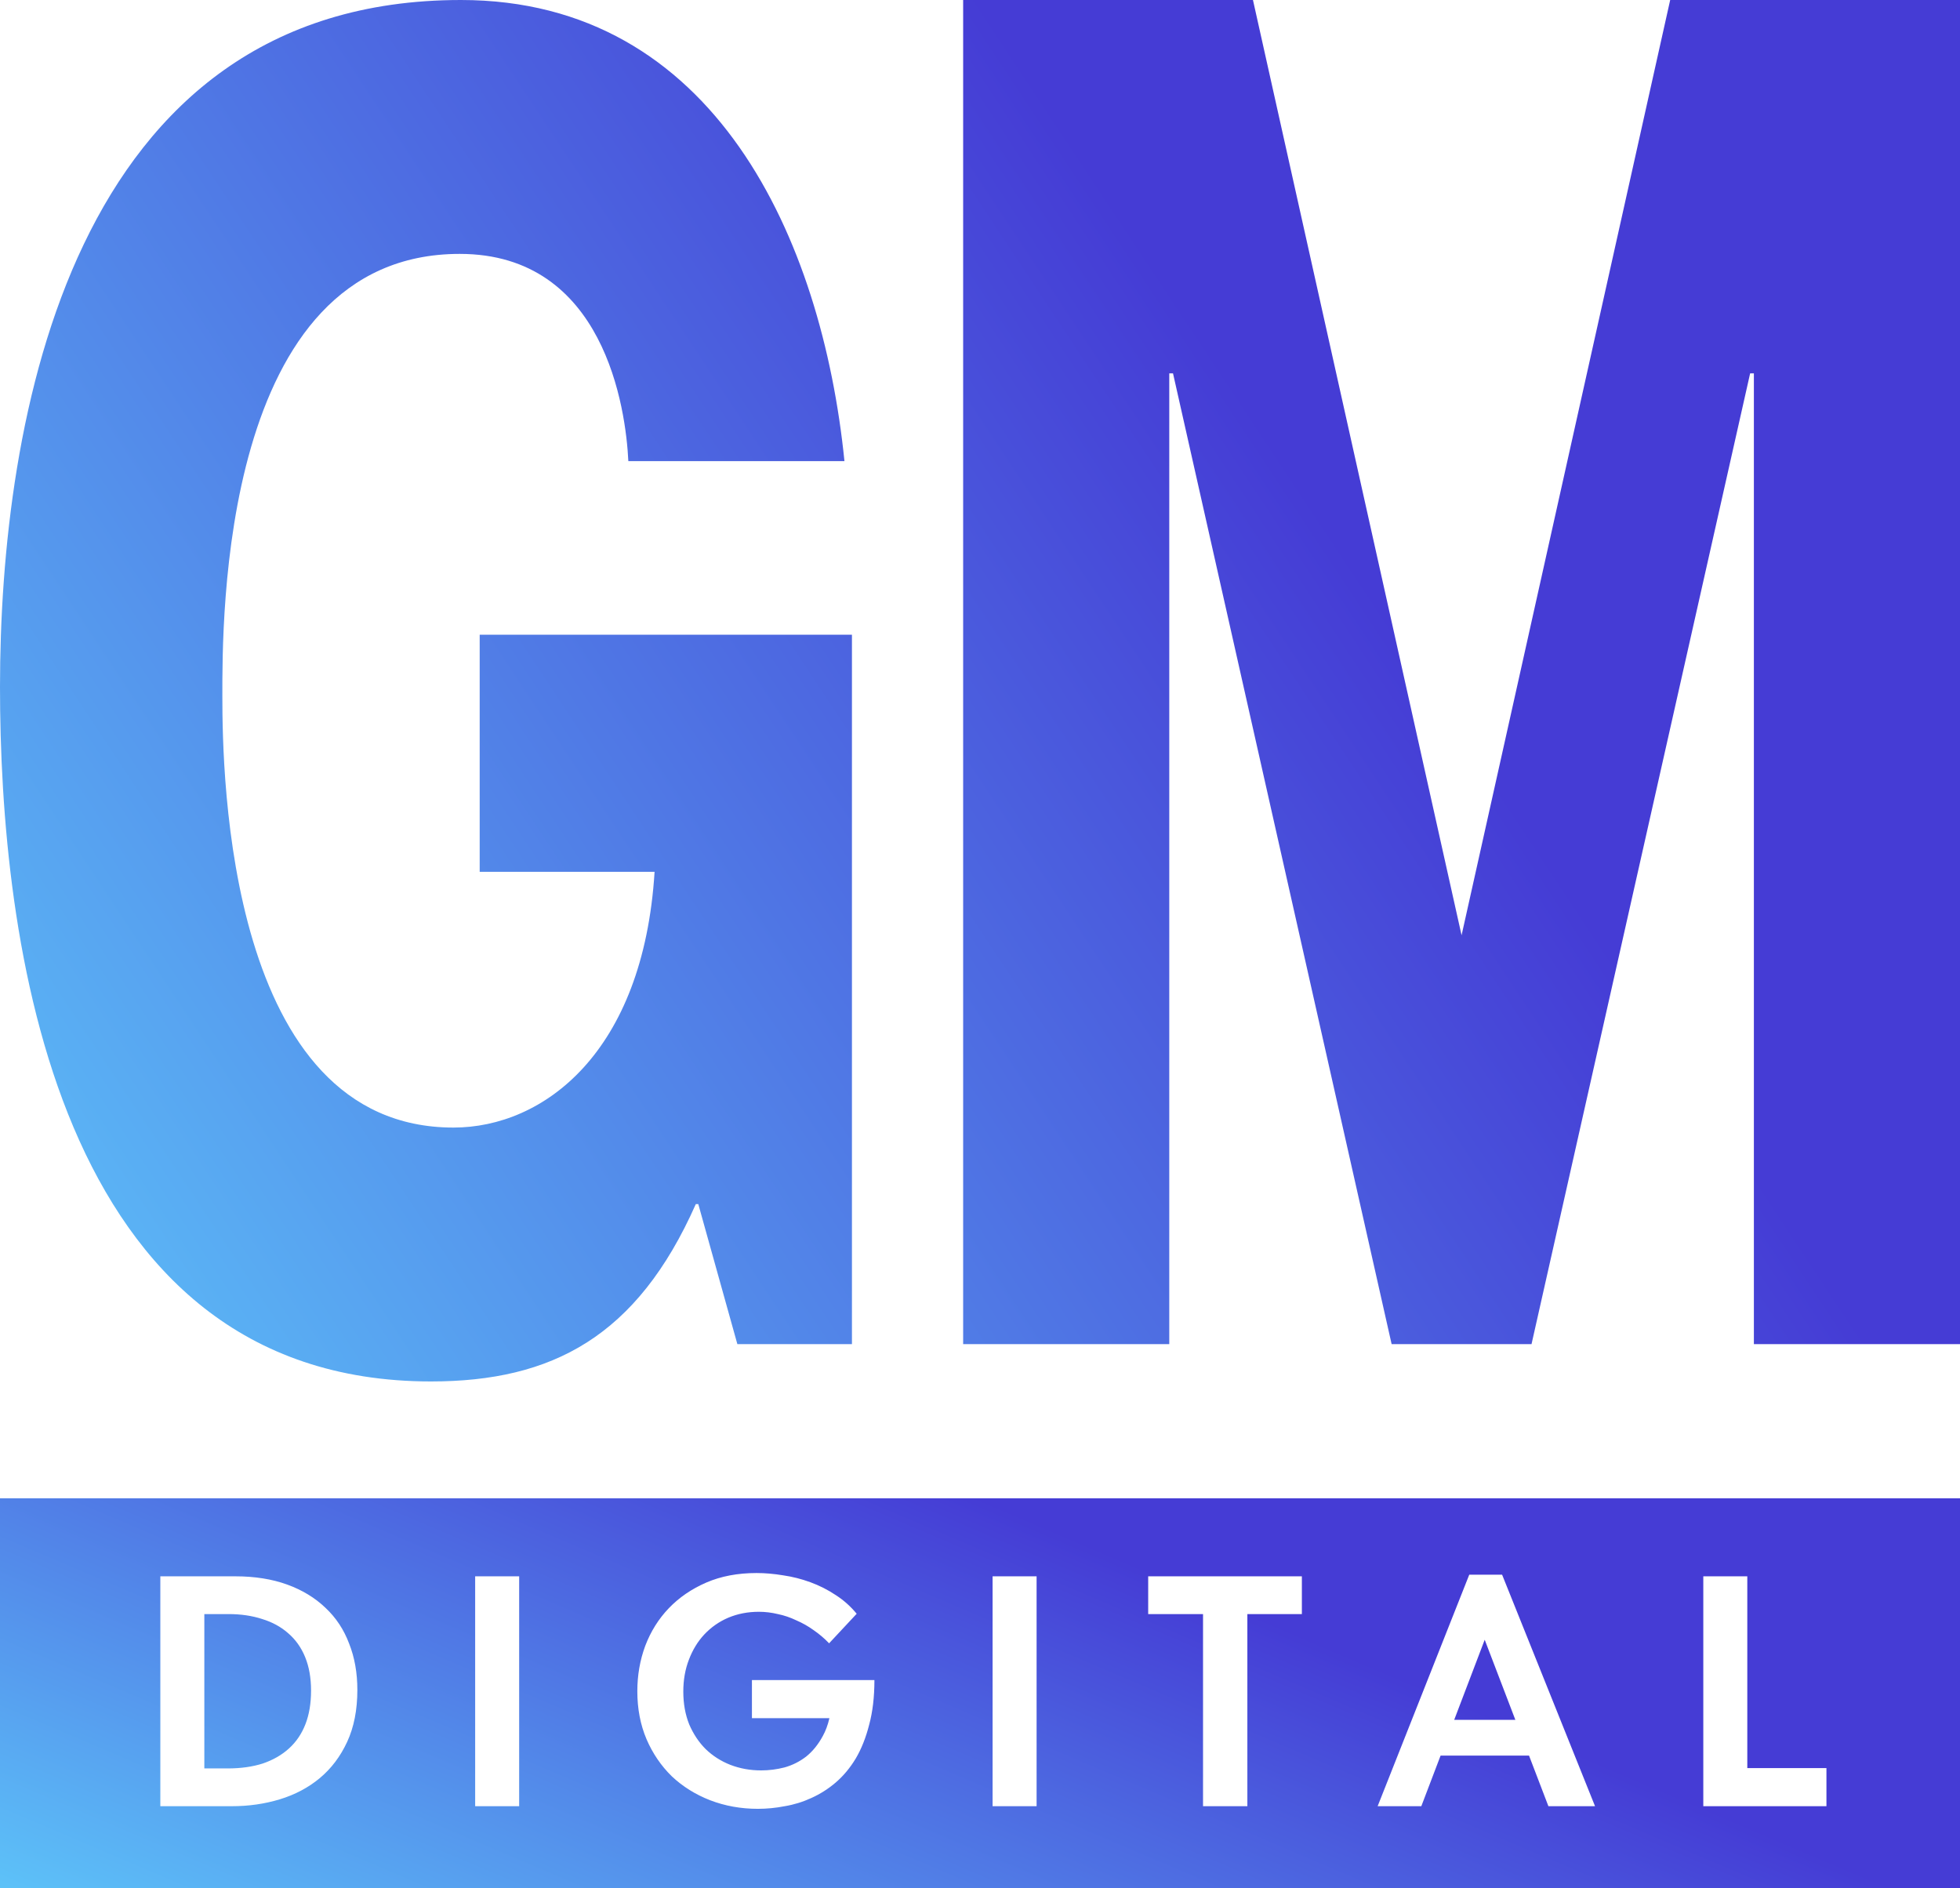 <?xml version="1.0" encoding="UTF-8"?> <svg xmlns="http://www.w3.org/2000/svg" width="191" height="184" viewBox="0 0 191 184" fill="none"> <path fill-rule="evenodd" clip-rule="evenodd" d="M46.745 61.849V84.951H63.788C62.692 102.597 52.953 109.873 44.189 109.873C22.155 109.873 21.668 75.492 21.668 67.852C21.668 60.576 21.425 24.74 44.797 24.74C58.918 24.74 60.988 39.838 61.231 44.931H82.291C80.1 23.284 69.631 0 44.919 0C6.817 0 0 41.111 0 66.942C0 91.136 5.113 134.612 41.998 134.612C53.806 134.612 62.083 130.247 67.805 117.331H68.048L71.855 130.974H83.021V61.849H46.745ZM135.612 130.974H149.246L170.549 36.382H170.914V130.974H191V0H162.758L142.429 91.136L122.1 0H93.858V130.974H113.944V36.382H114.309L135.612 130.974Z" fill="url(#paint0_linear_1298_7355)"></path> <path fill-rule="evenodd" clip-rule="evenodd" d="M191 146H0V184H191V146ZM19.912 172.32H22.184C23.464 172.32 24.605 172.16 25.608 171.84C26.611 171.499 27.464 171.008 28.168 170.368C28.872 169.728 29.405 168.939 29.768 168C30.131 167.061 30.312 165.973 30.312 164.736C30.312 163.499 30.12 162.411 29.736 161.472C29.352 160.533 28.797 159.755 28.072 159.136C27.368 158.517 26.525 158.059 25.544 157.76C24.563 157.44 23.475 157.28 22.28 157.28H19.912V172.32ZM19.912 176H22.6C24.243 176 25.8 175.776 27.272 175.328C28.744 174.88 30.035 174.197 31.144 173.28C32.275 172.341 33.171 171.157 33.832 169.728C34.493 168.299 34.824 166.613 34.824 164.672C34.824 163.008 34.557 161.504 34.024 160.16C33.512 158.795 32.744 157.632 31.72 156.672C30.696 155.691 29.448 154.933 27.976 154.4C26.504 153.867 24.819 153.6 22.92 153.6H19.912H17.512H15.624V176H17.48H19.912ZM46.304 153.6H50.592V176H46.304V153.6ZM76.475 176C75.601 176.171 74.726 176.256 73.851 176.256C72.209 176.256 70.662 175.979 69.211 175.424C67.782 174.869 66.534 174.091 65.467 173.088C64.422 172.064 63.601 170.859 63.003 169.472C62.406 168.064 62.107 166.507 62.107 164.8C62.107 163.243 62.363 161.771 62.875 160.384C63.409 158.976 64.177 157.749 65.179 156.704C66.182 155.659 67.398 154.827 68.827 154.208C70.257 153.589 71.889 153.28 73.723 153.28C74.555 153.28 75.419 153.355 76.315 153.504C77.211 153.632 78.097 153.856 78.971 154.176C79.846 154.496 80.667 154.912 81.435 155.424C82.203 155.915 82.886 156.523 83.483 157.248L80.795 160.128C80.347 159.659 79.846 159.232 79.291 158.848C78.758 158.464 78.193 158.144 77.595 157.888C77.019 157.611 76.422 157.408 75.803 157.28C75.185 157.131 74.566 157.056 73.947 157.056C72.881 157.056 71.889 157.248 70.971 157.632C70.075 158.016 69.297 158.56 68.635 159.264C67.995 159.947 67.494 160.768 67.131 161.728C66.769 162.667 66.587 163.701 66.587 164.832C66.587 166.005 66.779 167.072 67.163 168.032C67.569 168.971 68.102 169.771 68.763 170.432C69.446 171.093 70.246 171.605 71.163 171.968C72.102 172.331 73.105 172.512 74.171 172.512C74.939 172.512 75.697 172.416 76.443 172.224C77.211 172.011 77.915 171.659 78.555 171.168C79.195 170.656 79.739 169.984 80.187 169.152C80.462 168.653 80.674 168.077 80.825 167.424H73.275V163.712H85.211C85.211 165.355 85.041 166.805 84.699 168.064C84.379 169.323 83.942 170.421 83.387 171.36C82.833 172.277 82.182 173.056 81.435 173.696C80.71 174.315 79.921 174.816 79.067 175.2C78.235 175.584 77.371 175.851 76.475 176ZM96.727 153.6H101.015V176H96.727V153.6ZM121.554 176H117.234V157.28H111.89V153.6H126.866V157.28H121.554V176ZM138.506 176H134.25L143.178 153.44H146.378L155.434 176H150.89L149.004 171.072H140.383L138.506 176ZM141.711 167.584H147.669L144.683 159.781L141.711 167.584ZM165.985 153.6H170.273V172.288H177.985V176H165.985V153.6Z" fill="url(#paint1_linear_1298_7355)"></path> <defs> <linearGradient id="paint0_linear_1298_7355" x1="95.46" y1="-0.002" x2="-38.694" y2="88.865" gradientUnits="userSpaceOnUse"> <stop stop-color="#453CD5"></stop> <stop offset="1" stop-color="#5EC8FA"></stop> </linearGradient> <linearGradient id="paint1_linear_1298_7355" x1="95.46" y1="145.999" x2="65.794" y2="215.613" gradientUnits="userSpaceOnUse"> <stop stop-color="#453CD5"></stop> <stop offset="1" stop-color="#5EC8FA"></stop> </linearGradient> </defs> </svg> 